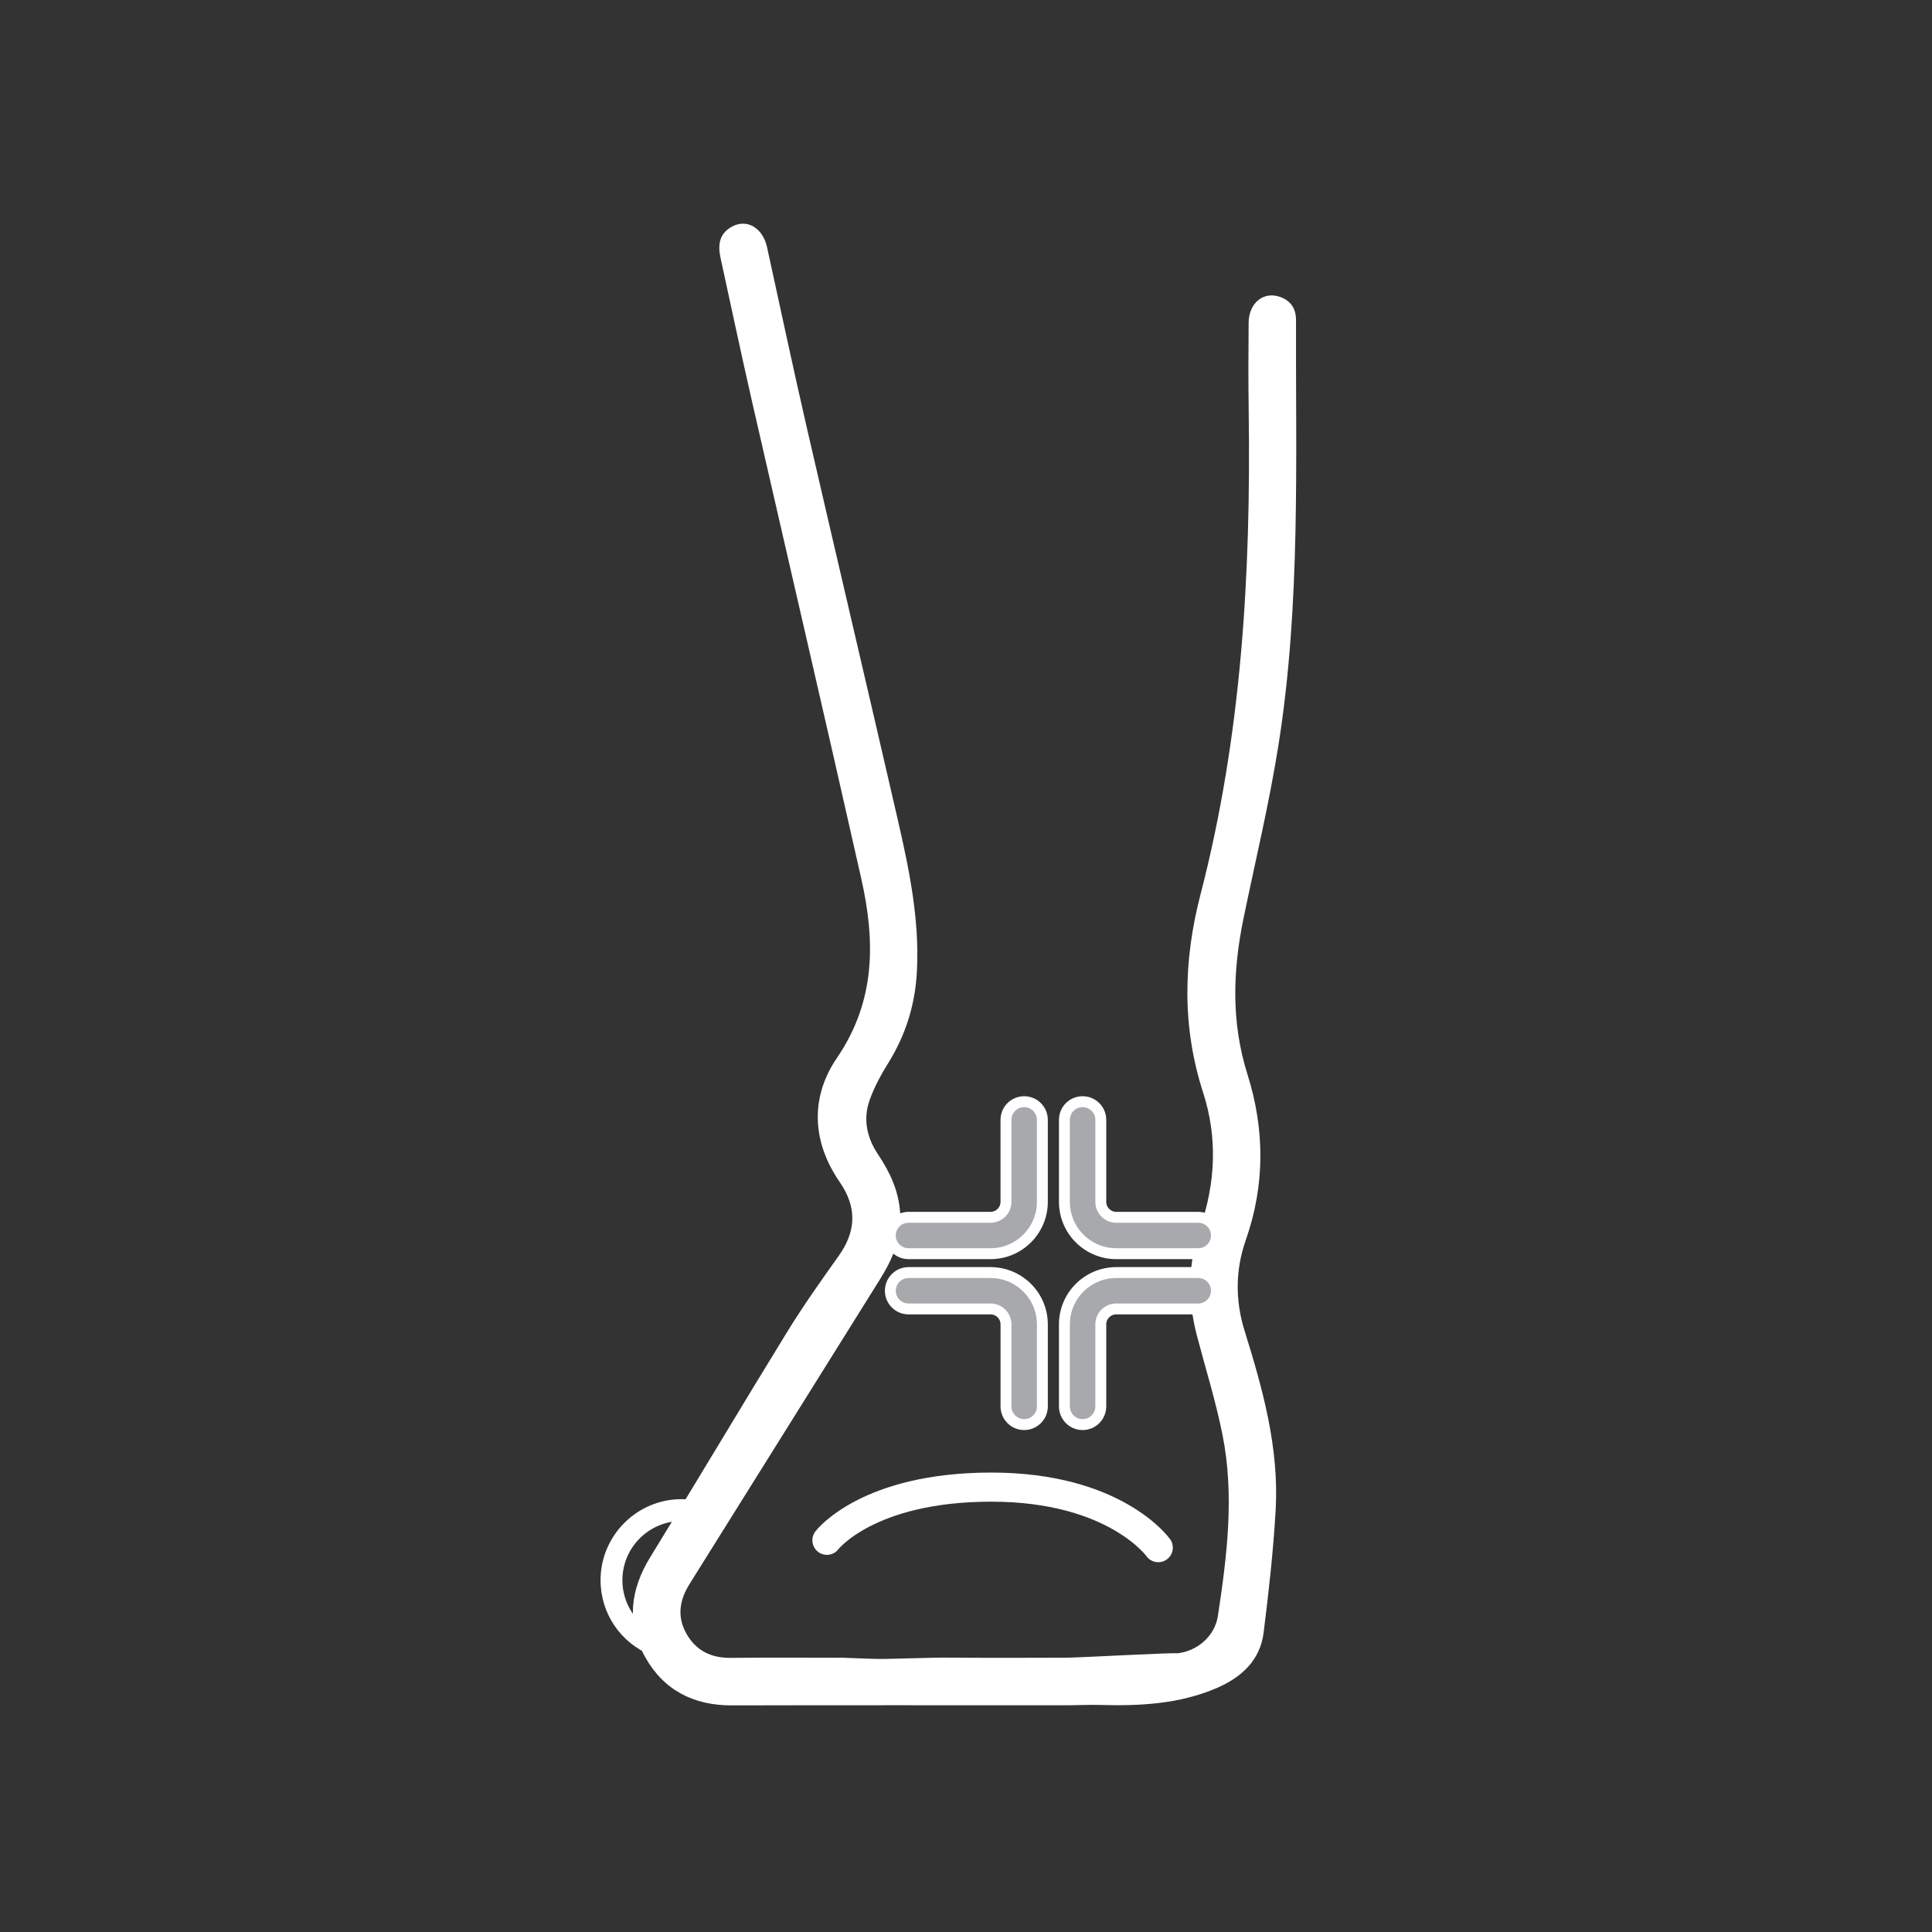 <svg width="177" height="177" viewBox="0 0 177 177" fill="none" xmlns="http://www.w3.org/2000/svg">
<rect x="0" y="0" width="177" height="177" fill="#333333" stroke="none"/>
<g clip-path="url(#clip0_203_7694)">
<mask id="mask0_203_7694" style="mask-type:luminance" maskUnits="userSpaceOnUse" x="0" y="0" width="177" height="177">
<path d="M0 176.731H176.731V3.54231e-05H0V176.731Z" fill="white"/>
</mask>
<g mask="url(#mask0_203_7694)">
<path d="M117.131 68.229C119.169 55.329 118.694 42.306 118.733 29.313C118.735 28.307 118.282 27.583 117.33 27.221C115.797 26.639 114.411 27.723 114.393 29.569C114.367 32.271 114.362 34.975 114.399 37.678C114.605 52.603 113.755 67.413 109.982 81.953C108.421 87.974 108.263 94.035 110.221 100.087C111.55 104.193 111.374 108.351 109.954 112.469C108.837 115.709 108.779 119.029 109.653 122.354C110.443 125.375 111.383 128.369 111.995 131.427C113.107 136.982 112.417 142.533 111.574 148.059C111.285 149.955 109.61 151.297 107.839 151.469C107.866 151.373 98.786 151.866 97.751 151.869C94.018 151.886 90.285 151.891 86.551 151.861C85.746 151.854 82.29 151.962 81.238 151.981C79.821 152.009 76.927 151.838 76.951 151.874C73.477 151.874 70.226 151.847 66.979 151.886C65.187 151.907 63.798 151.259 62.903 149.698C61.995 148.114 62.251 146.59 63.19 145.09C69.009 135.794 74.814 126.49 80.627 117.191C81.782 115.342 82.609 113.418 82.47 111.151C82.346 109.145 81.555 107.423 80.469 105.806C79.422 104.249 79.045 102.555 79.669 100.791C80.094 99.593 80.719 98.448 81.393 97.364C82.991 94.789 83.845 92.016 84.002 88.996C84.254 84.224 83.287 79.606 82.23 75.01C79.494 63.113 76.689 51.231 73.951 39.334C72.674 33.782 71.491 28.209 70.273 22.645C69.89 20.895 68.458 20.023 67.087 20.747C65.886 21.38 65.754 22.438 66.011 23.621C66.97 28.017 67.901 32.419 68.902 36.805C72.231 51.377 75.63 65.934 78.91 80.519C80.19 86.216 80.239 91.701 76.675 96.924C74.23 100.506 74.363 104.577 76.929 108.291C78.529 110.607 78.445 112.801 76.833 115.065C75.217 117.335 73.601 119.613 72.142 121.983C67.919 128.843 63.811 135.773 59.589 142.63C57.742 145.627 57.371 148.673 59.078 151.761C60.778 154.838 63.522 156.249 67.053 156.239C77.265 156.213 87.477 156.231 97.689 156.229C98.713 156.229 99.735 156.169 100.758 156.198C104.426 156.303 108.057 156.122 111.485 154.643C113.73 153.674 115.445 152.117 115.766 149.581C116.235 145.841 116.655 142.086 116.87 138.323C117.19 132.666 115.694 127.281 114.03 121.946C113.157 119.147 113.171 116.35 114.135 113.602C115.905 108.551 115.874 103.465 114.289 98.436C112.779 93.65 112.938 88.906 113.933 84.094C115.025 78.811 116.29 73.553 117.131 68.229Z" fill="white"/>
<path d="M90.748 114.856H83.233C82.313 114.856 81.566 114.11 81.566 113.19C81.566 112.27 82.313 111.523 83.233 111.523H90.748C91.528 111.523 92.162 110.888 92.162 110.108V102.596C92.162 101.675 92.908 100.93 93.829 100.93C94.749 100.93 95.496 101.675 95.496 102.596V110.108C95.496 112.726 93.365 114.856 90.748 114.856Z" fill="#A7A9AC"/>
<path d="M90.748 114.856H83.233C82.313 114.856 81.566 114.11 81.566 113.19C81.566 112.27 82.313 111.523 83.233 111.523H90.748C91.528 111.523 92.162 110.888 92.162 110.108V102.596C92.162 101.675 92.908 100.93 93.829 100.93C94.749 100.93 95.496 101.675 95.496 102.596V110.108C95.496 112.726 93.365 114.856 90.748 114.856Z" stroke="white" stroke-miterlimit="10"/>
<path d="M109.777 114.856H102.264C99.645 114.856 97.516 112.726 97.516 110.108V102.596C97.516 101.675 98.261 100.93 99.182 100.93C100.102 100.93 100.849 101.675 100.849 102.596V110.108C100.849 110.888 101.484 111.523 102.264 111.523H109.777C110.697 111.523 111.444 112.27 111.444 113.19C111.444 114.11 110.697 114.856 109.777 114.856Z" fill="#A7A9AC"/>
<path d="M109.777 114.856H102.264C99.645 114.856 97.516 112.726 97.516 110.108V102.596C97.516 101.675 98.261 100.93 99.182 100.93C100.102 100.93 100.849 101.675 100.849 102.596V110.108C100.849 110.888 101.484 111.523 102.264 111.523H109.777C110.697 111.523 111.444 112.27 111.444 113.19C111.444 114.11 110.697 114.856 109.777 114.856Z" stroke="white" stroke-miterlimit="10"/>
<path d="M99.182 130.514C98.262 130.514 97.516 129.767 97.516 128.847V121.333C97.516 118.715 99.646 116.586 102.264 116.586H109.777C110.698 116.586 111.444 117.331 111.444 118.253C111.444 119.173 110.698 119.919 109.777 119.919H102.264C101.484 119.919 100.849 120.553 100.849 121.333V128.847C100.849 129.767 100.102 130.514 99.182 130.514Z" fill="#A7A9AC"/>
<path d="M99.182 130.514C98.262 130.514 97.516 129.767 97.516 128.847V121.333C97.516 118.715 99.646 116.586 102.264 116.586H109.777C110.698 116.586 111.444 117.331 111.444 118.253C111.444 119.173 110.698 119.919 109.777 119.919H102.264C101.484 119.919 100.849 120.553 100.849 121.333V128.847C100.849 129.767 100.102 130.514 99.182 130.514Z" stroke="white" stroke-miterlimit="10"/>
<path d="M93.83 130.514C92.91 130.514 92.164 129.767 92.164 128.847V121.333C92.164 120.553 91.529 119.919 90.749 119.919H83.237C82.316 119.919 81.57 119.173 81.57 118.253C81.57 117.331 82.316 116.586 83.237 116.586H90.749C93.366 116.586 95.497 118.715 95.497 121.333V128.847C95.497 129.767 94.75 130.514 93.83 130.514Z" fill="#A7A9AC"/>
<path d="M93.83 130.514C92.91 130.514 92.164 129.767 92.164 128.847V121.333C92.164 120.553 91.529 119.919 90.749 119.919H83.237C82.316 119.919 81.57 119.173 81.57 118.253C81.57 117.331 82.316 116.586 83.237 116.586H90.749C93.366 116.586 95.497 118.715 95.497 121.333V128.847C95.497 129.767 94.75 130.514 93.83 130.514Z" stroke="white" stroke-miterlimit="10"/>
<path d="M62.448 139.011C63.234 139.011 63.972 139.193 64.649 139.483C64.804 139.067 64.96 138.653 65.14 138.247C64.309 137.893 63.408 137.678 62.448 137.678C58.534 137.678 55.352 140.861 55.352 144.773C55.352 147.751 57.2 150.297 59.806 151.347C59.894 150.906 60.017 150.475 60.133 150.041C58.106 149.149 56.685 147.126 56.685 144.773C56.685 141.595 59.269 139.011 62.448 139.011Z" fill="white"/>
<path d="M62.449 139.344C63.174 139.344 63.876 139.511 64.537 139.798C64.612 139.588 64.685 139.376 64.765 139.17C64.031 138.858 63.253 138.678 62.449 138.678C59.087 138.678 56.353 141.412 56.353 144.772C56.353 147.087 57.673 149.196 59.739 150.224C59.681 150.442 59.622 150.659 59.57 150.879C57.198 149.762 55.686 147.407 55.686 144.772C55.686 141.044 58.719 138.011 62.449 138.011C63.336 138.011 64.19 138.207 64.997 138.548C65.084 138.344 65.19 138.15 65.284 137.947C64.388 137.563 63.437 137.344 62.449 137.344C58.353 137.344 55.02 140.676 55.02 144.772C55.02 147.812 56.85 150.514 59.682 151.655L60.054 151.807L60.134 151.412C60.206 151.051 60.302 150.696 60.398 150.342L60.53 149.851L60.267 149.736C58.294 148.866 57.02 146.918 57.02 144.772C57.02 141.779 59.456 139.344 62.449 139.344Z" fill="white"/>
<path d="M75.758 141.113C75.758 141.113 79.467 136.242 90.823 136.242C102.178 136.242 106.114 141.788 106.114 141.788" stroke="white" stroke-width="2.667" stroke-miterlimit="10" stroke-linecap="round"/>
</g>
</g>
<defs>
<clipPath id="clip0_203_7694">
<rect width="176.731" height="176.731" fill="white"/>
</clipPath>
</defs>
</svg>

